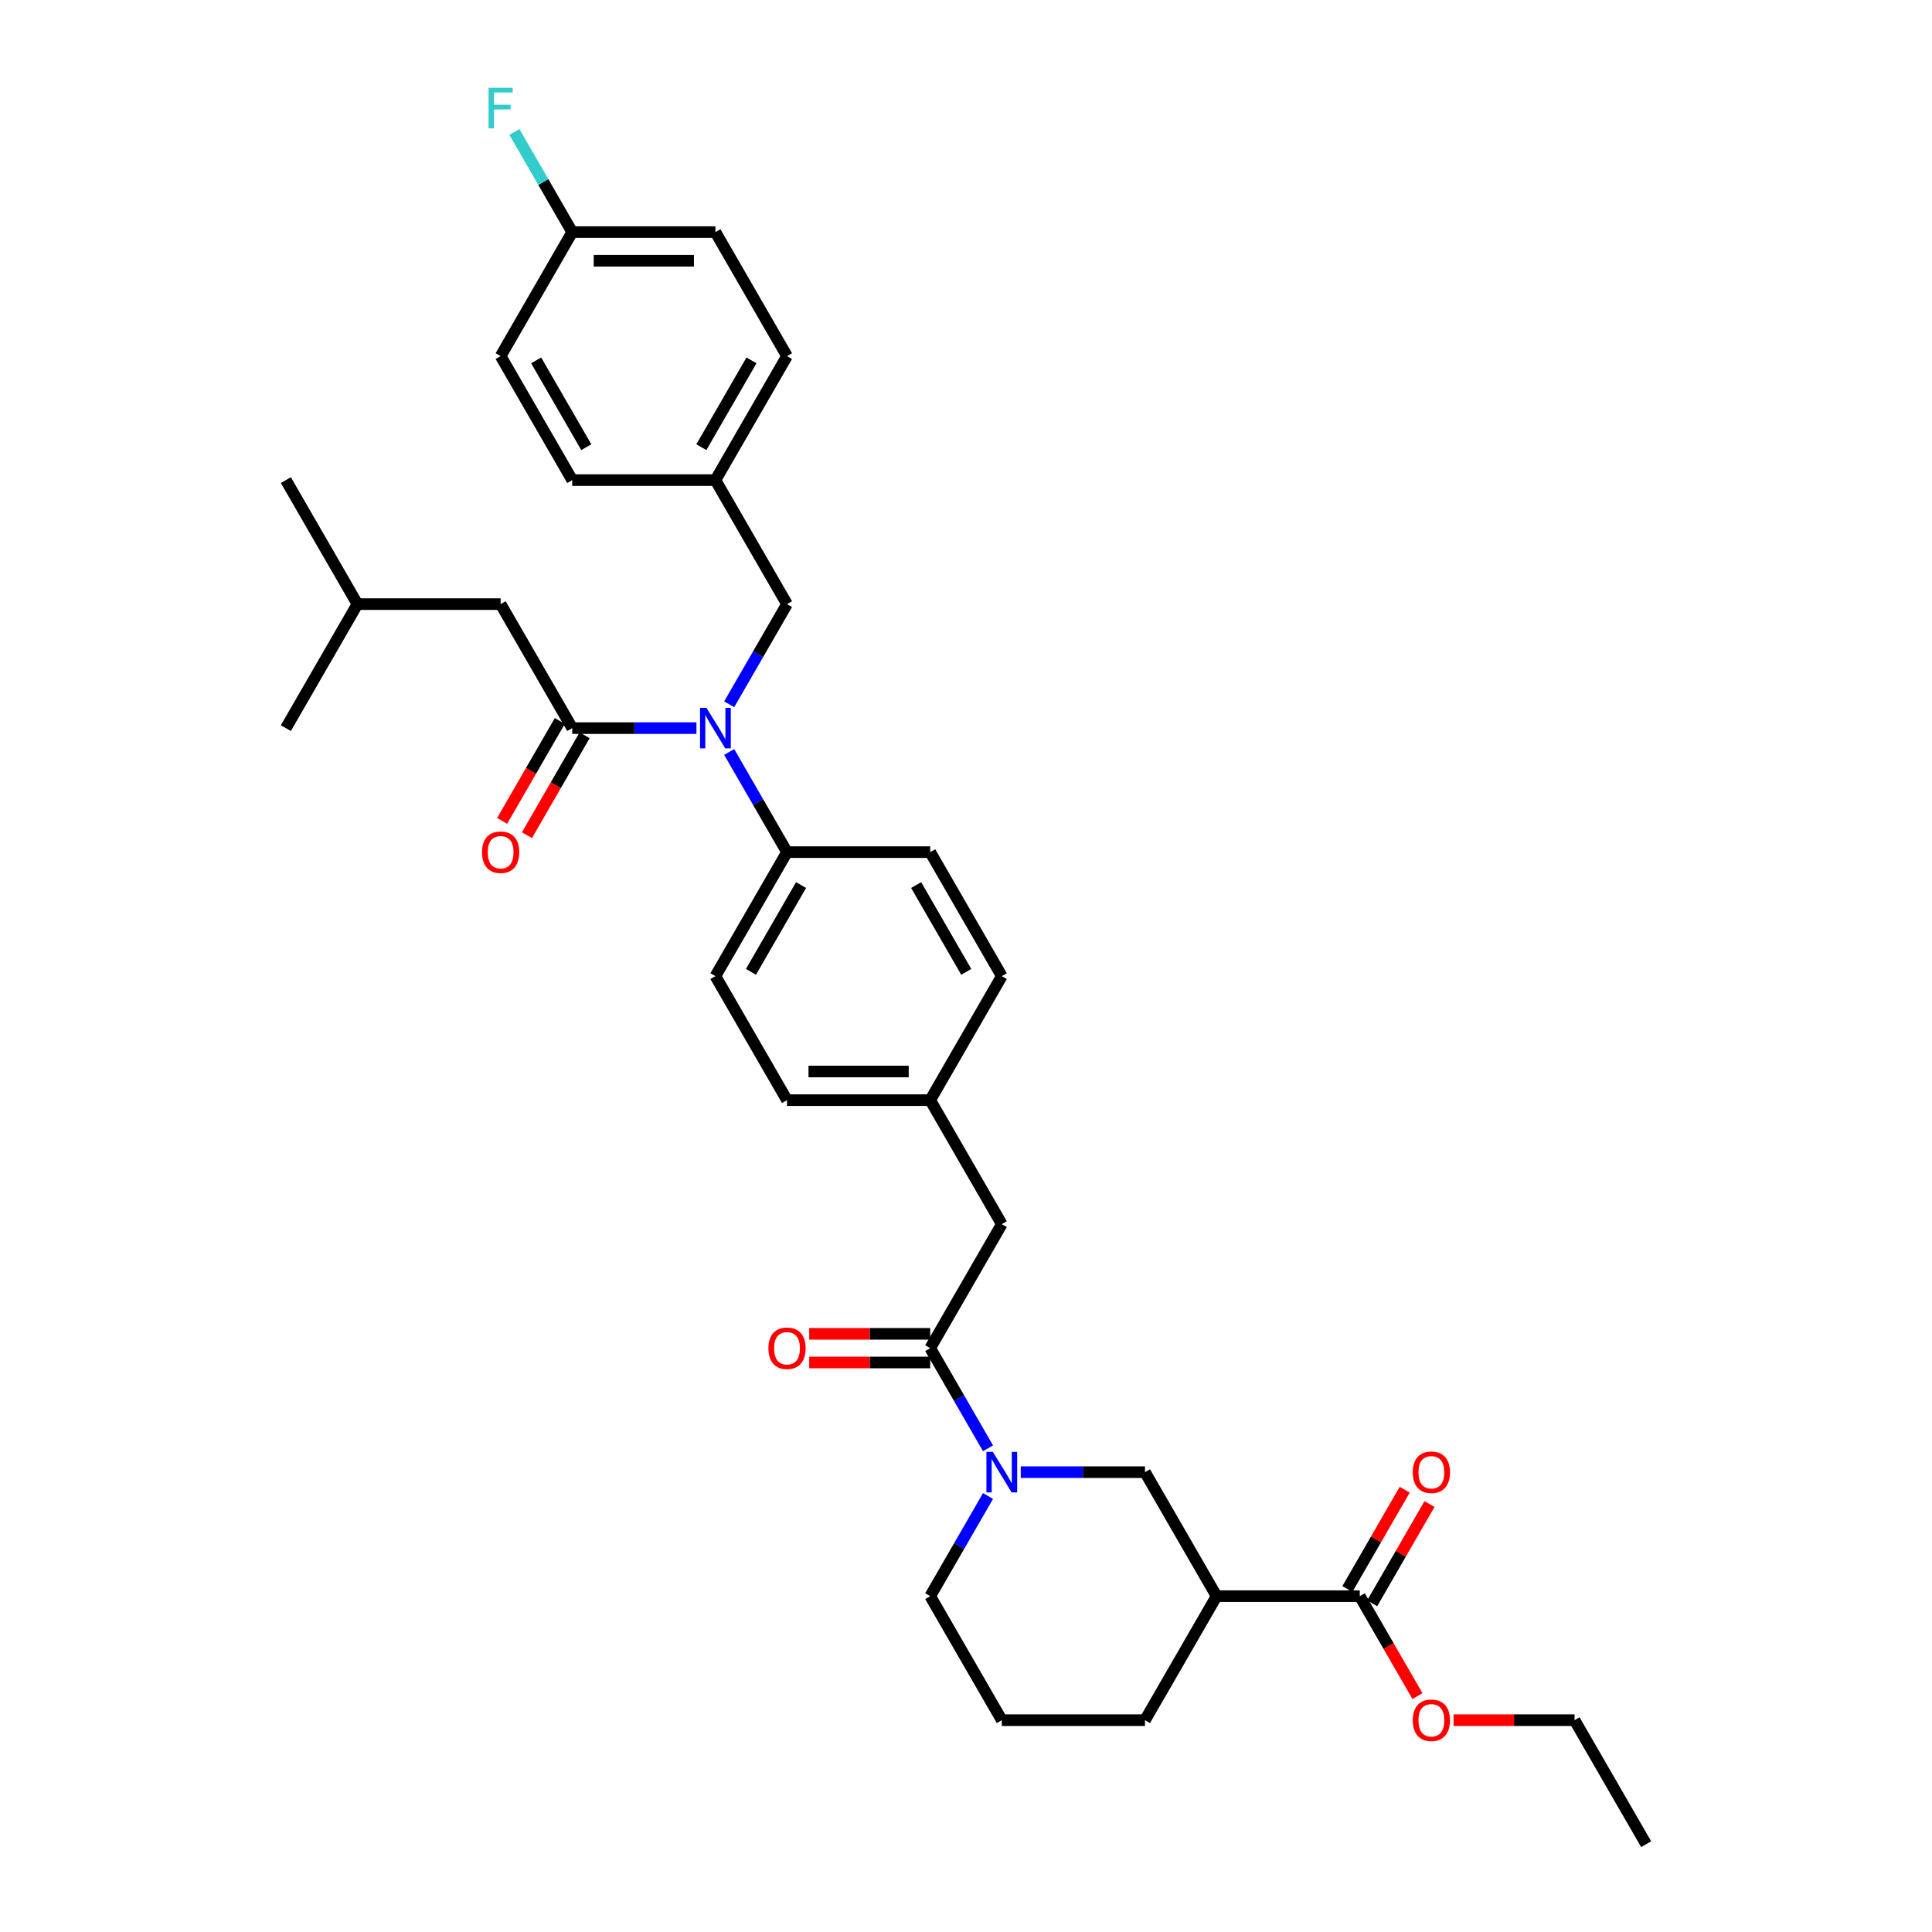 <?xml version='1.0' encoding='iso-8859-1'?>
<svg version='1.1' baseProfile='full'
              xmlns='http://www.w3.org/2000/svg'
                      xmlns:rdkit='http://www.rdkit.org/xml'
                      xmlns:xlink='http://www.w3.org/1999/xlink'
                  xml:space='preserve'
width='1000px' height='1000px' viewBox='0 0 1000 1000'>
<!-- END OF HEADER -->
<rect style='opacity:1.0;fill:#FFFFFF;stroke:none' width='1000' height='1000' x='0' y='0'> </rect>
<path class='bond-0' d='M 703.816,826.175 L 629.701,826.175' style='fill:none;fill-rule:evenodd;stroke:#000000;stroke-width:6px;stroke-linecap:butt;stroke-linejoin:miter;stroke-opacity:1' />
<path class='bond-1' d='M 710.235,829.88 L 725.071,804.184' style='fill:none;fill-rule:evenodd;stroke:#000000;stroke-width:6px;stroke-linecap:butt;stroke-linejoin:miter;stroke-opacity:1' />
<path class='bond-1' d='M 725.071,804.184 L 739.907,778.487' style='fill:none;fill-rule:evenodd;stroke:#FF0000;stroke-width:6px;stroke-linecap:butt;stroke-linejoin:miter;stroke-opacity:1' />
<path class='bond-1' d='M 697.398,822.469 L 712.234,796.772' style='fill:none;fill-rule:evenodd;stroke:#000000;stroke-width:6px;stroke-linecap:butt;stroke-linejoin:miter;stroke-opacity:1' />
<path class='bond-1' d='M 712.234,796.772 L 727.069,771.076' style='fill:none;fill-rule:evenodd;stroke:#FF0000;stroke-width:6px;stroke-linecap:butt;stroke-linejoin:miter;stroke-opacity:1' />
<path class='bond-2' d='M 703.816,826.175 L 718.746,852.034' style='fill:none;fill-rule:evenodd;stroke:#000000;stroke-width:6px;stroke-linecap:butt;stroke-linejoin:miter;stroke-opacity:1' />
<path class='bond-2' d='M 718.746,852.034 L 733.676,877.894' style='fill:none;fill-rule:evenodd;stroke:#FF0000;stroke-width:6px;stroke-linecap:butt;stroke-linejoin:miter;stroke-opacity:1' />
<path class='bond-3' d='M 481.471,697.804 L 496.436,723.723' style='fill:none;fill-rule:evenodd;stroke:#000000;stroke-width:6px;stroke-linecap:butt;stroke-linejoin:miter;stroke-opacity:1' />
<path class='bond-3' d='M 496.436,723.723 L 511.4,749.642' style='fill:none;fill-rule:evenodd;stroke:#0000FF;stroke-width:6px;stroke-linecap:butt;stroke-linejoin:miter;stroke-opacity:1' />
<path class='bond-4' d='M 481.471,690.392 L 450.158,690.392' style='fill:none;fill-rule:evenodd;stroke:#000000;stroke-width:6px;stroke-linecap:butt;stroke-linejoin:miter;stroke-opacity:1' />
<path class='bond-4' d='M 450.158,690.392 L 418.844,690.392' style='fill:none;fill-rule:evenodd;stroke:#FF0000;stroke-width:6px;stroke-linecap:butt;stroke-linejoin:miter;stroke-opacity:1' />
<path class='bond-4' d='M 481.471,705.215 L 450.158,705.215' style='fill:none;fill-rule:evenodd;stroke:#000000;stroke-width:6px;stroke-linecap:butt;stroke-linejoin:miter;stroke-opacity:1' />
<path class='bond-4' d='M 450.158,705.215 L 418.844,705.215' style='fill:none;fill-rule:evenodd;stroke:#FF0000;stroke-width:6px;stroke-linecap:butt;stroke-linejoin:miter;stroke-opacity:1' />
<path class='bond-5' d='M 481.471,697.804 L 518.529,633.618' style='fill:none;fill-rule:evenodd;stroke:#000000;stroke-width:6px;stroke-linecap:butt;stroke-linejoin:miter;stroke-opacity:1' />
<path class='bond-6' d='M 528.342,761.989 L 560.493,761.989' style='fill:none;fill-rule:evenodd;stroke:#0000FF;stroke-width:6px;stroke-linecap:butt;stroke-linejoin:miter;stroke-opacity:1' />
<path class='bond-6' d='M 560.493,761.989 L 592.644,761.989' style='fill:none;fill-rule:evenodd;stroke:#000000;stroke-width:6px;stroke-linecap:butt;stroke-linejoin:miter;stroke-opacity:1' />
<path class='bond-7' d='M 511.4,774.337 L 496.436,800.256' style='fill:none;fill-rule:evenodd;stroke:#0000FF;stroke-width:6px;stroke-linecap:butt;stroke-linejoin:miter;stroke-opacity:1' />
<path class='bond-7' d='M 496.436,800.256 L 481.471,826.175' style='fill:none;fill-rule:evenodd;stroke:#000000;stroke-width:6px;stroke-linecap:butt;stroke-linejoin:miter;stroke-opacity:1' />
<path class='bond-8' d='M 629.701,826.175 L 592.644,890.36' style='fill:none;fill-rule:evenodd;stroke:#000000;stroke-width:6px;stroke-linecap:butt;stroke-linejoin:miter;stroke-opacity:1' />
<path class='bond-9' d='M 629.701,826.175 L 592.644,761.989' style='fill:none;fill-rule:evenodd;stroke:#000000;stroke-width:6px;stroke-linecap:butt;stroke-linejoin:miter;stroke-opacity:1' />
<path class='bond-10' d='M 259.126,312.691 L 185.011,312.691' style='fill:none;fill-rule:evenodd;stroke:#000000;stroke-width:6px;stroke-linecap:butt;stroke-linejoin:miter;stroke-opacity:1' />
<path class='bond-11' d='M 259.126,312.691 L 296.184,376.876' style='fill:none;fill-rule:evenodd;stroke:#000000;stroke-width:6px;stroke-linecap:butt;stroke-linejoin:miter;stroke-opacity:1' />
<path class='bond-12' d='M 377.428,364.529 L 392.392,338.61' style='fill:none;fill-rule:evenodd;stroke:#0000FF;stroke-width:6px;stroke-linecap:butt;stroke-linejoin:miter;stroke-opacity:1' />
<path class='bond-12' d='M 392.392,338.61 L 407.356,312.691' style='fill:none;fill-rule:evenodd;stroke:#000000;stroke-width:6px;stroke-linecap:butt;stroke-linejoin:miter;stroke-opacity:1' />
<path class='bond-13' d='M 360.486,376.876 L 328.335,376.876' style='fill:none;fill-rule:evenodd;stroke:#0000FF;stroke-width:6px;stroke-linecap:butt;stroke-linejoin:miter;stroke-opacity:1' />
<path class='bond-13' d='M 328.335,376.876 L 296.184,376.876' style='fill:none;fill-rule:evenodd;stroke:#000000;stroke-width:6px;stroke-linecap:butt;stroke-linejoin:miter;stroke-opacity:1' />
<path class='bond-14' d='M 377.428,389.224 L 392.392,415.143' style='fill:none;fill-rule:evenodd;stroke:#0000FF;stroke-width:6px;stroke-linecap:butt;stroke-linejoin:miter;stroke-opacity:1' />
<path class='bond-14' d='M 392.392,415.143 L 407.356,441.062' style='fill:none;fill-rule:evenodd;stroke:#000000;stroke-width:6px;stroke-linecap:butt;stroke-linejoin:miter;stroke-opacity:1' />
<path class='bond-15' d='M 289.765,373.171 L 274.835,399.03' style='fill:none;fill-rule:evenodd;stroke:#000000;stroke-width:6px;stroke-linecap:butt;stroke-linejoin:miter;stroke-opacity:1' />
<path class='bond-15' d='M 274.835,399.03 L 259.905,424.89' style='fill:none;fill-rule:evenodd;stroke:#FF0000;stroke-width:6px;stroke-linecap:butt;stroke-linejoin:miter;stroke-opacity:1' />
<path class='bond-15' d='M 302.602,380.582 L 287.672,406.442' style='fill:none;fill-rule:evenodd;stroke:#000000;stroke-width:6px;stroke-linecap:butt;stroke-linejoin:miter;stroke-opacity:1' />
<path class='bond-15' d='M 287.672,406.442 L 272.742,432.302' style='fill:none;fill-rule:evenodd;stroke:#FF0000;stroke-width:6px;stroke-linecap:butt;stroke-linejoin:miter;stroke-opacity:1' />
<path class='bond-16' d='M 185.011,312.691 L 147.954,248.506' style='fill:none;fill-rule:evenodd;stroke:#000000;stroke-width:6px;stroke-linecap:butt;stroke-linejoin:miter;stroke-opacity:1' />
<path class='bond-17' d='M 185.011,312.691 L 147.954,376.876' style='fill:none;fill-rule:evenodd;stroke:#000000;stroke-width:6px;stroke-linecap:butt;stroke-linejoin:miter;stroke-opacity:1' />
<path class='bond-18' d='M 296.184,120.135 L 370.299,120.135' style='fill:none;fill-rule:evenodd;stroke:#000000;stroke-width:6px;stroke-linecap:butt;stroke-linejoin:miter;stroke-opacity:1' />
<path class='bond-18' d='M 307.301,134.958 L 359.182,134.958' style='fill:none;fill-rule:evenodd;stroke:#000000;stroke-width:6px;stroke-linecap:butt;stroke-linejoin:miter;stroke-opacity:1' />
<path class='bond-19' d='M 296.184,120.135 L 281.22,94.216' style='fill:none;fill-rule:evenodd;stroke:#000000;stroke-width:6px;stroke-linecap:butt;stroke-linejoin:miter;stroke-opacity:1' />
<path class='bond-19' d='M 281.22,94.216 L 266.255,68.297' style='fill:none;fill-rule:evenodd;stroke:#33CCCC;stroke-width:6px;stroke-linecap:butt;stroke-linejoin:miter;stroke-opacity:1' />
<path class='bond-20' d='M 296.184,120.135 L 259.126,184.32' style='fill:none;fill-rule:evenodd;stroke:#000000;stroke-width:6px;stroke-linecap:butt;stroke-linejoin:miter;stroke-opacity:1' />
<path class='bond-21' d='M 407.356,312.691 L 370.299,248.506' style='fill:none;fill-rule:evenodd;stroke:#000000;stroke-width:6px;stroke-linecap:butt;stroke-linejoin:miter;stroke-opacity:1' />
<path class='bond-22' d='M 370.299,248.506 L 407.356,184.32' style='fill:none;fill-rule:evenodd;stroke:#000000;stroke-width:6px;stroke-linecap:butt;stroke-linejoin:miter;stroke-opacity:1' />
<path class='bond-22' d='M 363.02,231.466 L 388.961,186.536' style='fill:none;fill-rule:evenodd;stroke:#000000;stroke-width:6px;stroke-linecap:butt;stroke-linejoin:miter;stroke-opacity:1' />
<path class='bond-23' d='M 370.299,248.506 L 296.184,248.506' style='fill:none;fill-rule:evenodd;stroke:#000000;stroke-width:6px;stroke-linecap:butt;stroke-linejoin:miter;stroke-opacity:1' />
<path class='bond-24' d='M 407.356,441.062 L 370.299,505.247' style='fill:none;fill-rule:evenodd;stroke:#000000;stroke-width:6px;stroke-linecap:butt;stroke-linejoin:miter;stroke-opacity:1' />
<path class='bond-24' d='M 414.635,458.101 L 388.695,503.031' style='fill:none;fill-rule:evenodd;stroke:#000000;stroke-width:6px;stroke-linecap:butt;stroke-linejoin:miter;stroke-opacity:1' />
<path class='bond-25' d='M 407.356,441.062 L 481.471,441.062' style='fill:none;fill-rule:evenodd;stroke:#000000;stroke-width:6px;stroke-linecap:butt;stroke-linejoin:miter;stroke-opacity:1' />
<path class='bond-26' d='M 370.299,505.247 L 407.356,569.433' style='fill:none;fill-rule:evenodd;stroke:#000000;stroke-width:6px;stroke-linecap:butt;stroke-linejoin:miter;stroke-opacity:1' />
<path class='bond-27' d='M 481.471,441.062 L 518.529,505.247' style='fill:none;fill-rule:evenodd;stroke:#000000;stroke-width:6px;stroke-linecap:butt;stroke-linejoin:miter;stroke-opacity:1' />
<path class='bond-27' d='M 474.193,458.101 L 500.133,503.031' style='fill:none;fill-rule:evenodd;stroke:#000000;stroke-width:6px;stroke-linecap:butt;stroke-linejoin:miter;stroke-opacity:1' />
<path class='bond-28' d='M 518.529,633.618 L 481.471,569.433' style='fill:none;fill-rule:evenodd;stroke:#000000;stroke-width:6px;stroke-linecap:butt;stroke-linejoin:miter;stroke-opacity:1' />
<path class='bond-29' d='M 481.471,569.433 L 518.529,505.247' style='fill:none;fill-rule:evenodd;stroke:#000000;stroke-width:6px;stroke-linecap:butt;stroke-linejoin:miter;stroke-opacity:1' />
<path class='bond-30' d='M 481.471,569.433 L 407.356,569.433' style='fill:none;fill-rule:evenodd;stroke:#000000;stroke-width:6px;stroke-linecap:butt;stroke-linejoin:miter;stroke-opacity:1' />
<path class='bond-30' d='M 470.354,554.61 L 418.474,554.61' style='fill:none;fill-rule:evenodd;stroke:#000000;stroke-width:6px;stroke-linecap:butt;stroke-linejoin:miter;stroke-opacity:1' />
<path class='bond-31' d='M 370.299,120.135 L 407.356,184.32' style='fill:none;fill-rule:evenodd;stroke:#000000;stroke-width:6px;stroke-linecap:butt;stroke-linejoin:miter;stroke-opacity:1' />
<path class='bond-32' d='M 259.126,184.32 L 296.184,248.506' style='fill:none;fill-rule:evenodd;stroke:#000000;stroke-width:6px;stroke-linecap:butt;stroke-linejoin:miter;stroke-opacity:1' />
<path class='bond-32' d='M 277.522,186.536 L 303.462,231.466' style='fill:none;fill-rule:evenodd;stroke:#000000;stroke-width:6px;stroke-linecap:butt;stroke-linejoin:miter;stroke-opacity:1' />
<path class='bond-33' d='M 518.529,890.36 L 592.644,890.36' style='fill:none;fill-rule:evenodd;stroke:#000000;stroke-width:6px;stroke-linecap:butt;stroke-linejoin:miter;stroke-opacity:1' />
<path class='bond-34' d='M 518.529,890.36 L 481.471,826.175' style='fill:none;fill-rule:evenodd;stroke:#000000;stroke-width:6px;stroke-linecap:butt;stroke-linejoin:miter;stroke-opacity:1' />
<path class='bond-35' d='M 752.361,890.36 L 783.675,890.36' style='fill:none;fill-rule:evenodd;stroke:#FF0000;stroke-width:6px;stroke-linecap:butt;stroke-linejoin:miter;stroke-opacity:1' />
<path class='bond-35' d='M 783.675,890.36 L 814.989,890.36' style='fill:none;fill-rule:evenodd;stroke:#000000;stroke-width:6px;stroke-linecap:butt;stroke-linejoin:miter;stroke-opacity:1' />
<path class='bond-36' d='M 814.989,890.36 L 852.046,954.545' style='fill:none;fill-rule:evenodd;stroke:#000000;stroke-width:6px;stroke-linecap:butt;stroke-linejoin:miter;stroke-opacity:1' />
<path  class='atom-2' d='M 513.889 751.494
L 520.767 762.612
Q 521.449 763.709, 522.546 765.695
Q 523.643 767.681, 523.702 767.8
L 523.702 751.494
L 526.489 751.494
L 526.489 772.484
L 523.613 772.484
L 516.231 760.329
Q 515.371 758.906, 514.452 757.275
Q 513.563 755.645, 513.296 755.141
L 513.296 772.484
L 510.569 772.484
L 510.569 751.494
L 513.889 751.494
' fill='#0000FF'/>
<path  class='atom-3' d='M 397.721 697.863
Q 397.721 692.823, 400.212 690.007
Q 402.702 687.19, 407.356 687.19
Q 412.011 687.19, 414.501 690.007
Q 416.991 692.823, 416.991 697.863
Q 416.991 702.962, 414.471 705.867
Q 411.951 708.743, 407.356 708.743
Q 402.732 708.743, 400.212 705.867
Q 397.721 702.992, 397.721 697.863
M 407.356 706.371
Q 410.558 706.371, 412.278 704.237
Q 414.027 702.073, 414.027 697.863
Q 414.027 693.742, 412.278 691.667
Q 410.558 689.562, 407.356 689.562
Q 404.155 689.562, 402.405 691.637
Q 400.686 693.713, 400.686 697.863
Q 400.686 702.102, 402.405 704.237
Q 404.155 706.371, 407.356 706.371
' fill='#FF0000'/>
<path  class='atom-6' d='M 365.659 366.382
L 372.537 377.499
Q 373.219 378.596, 374.316 380.582
Q 375.413 382.568, 375.472 382.687
L 375.472 366.382
L 378.259 366.382
L 378.259 387.371
L 375.383 387.371
L 368.001 375.216
Q 367.142 373.793, 366.222 372.163
Q 365.333 370.532, 365.066 370.028
L 365.066 387.371
L 362.339 387.371
L 362.339 366.382
L 365.659 366.382
' fill='#0000FF'/>
<path  class='atom-8' d='M 249.491 441.121
Q 249.491 436.081, 251.982 433.265
Q 254.472 430.449, 259.126 430.449
Q 263.781 430.449, 266.271 433.265
Q 268.761 436.081, 268.761 441.121
Q 268.761 446.22, 266.241 449.126
Q 263.721 452.001, 259.126 452.001
Q 254.502 452.001, 251.982 449.126
Q 249.491 446.25, 249.491 441.121
M 259.126 449.63
Q 262.328 449.63, 264.048 447.495
Q 265.797 445.331, 265.797 441.121
Q 265.797 437, 264.048 434.925
Q 262.328 432.82, 259.126 432.82
Q 255.925 432.82, 254.175 434.896
Q 252.456 436.971, 252.456 441.121
Q 252.456 445.361, 254.175 447.495
Q 255.925 449.63, 259.126 449.63
' fill='#FF0000'/>
<path  class='atom-21' d='M 252.886 45.455
L 265.367 45.455
L 265.367 47.856
L 255.702 47.856
L 255.702 54.23
L 264.3 54.23
L 264.3 56.661
L 255.702 56.661
L 255.702 66.444
L 252.886 66.444
L 252.886 45.455
' fill='#33CCCC'/>
<path  class='atom-28' d='M 731.239 762.048
Q 731.239 757.009, 733.729 754.192
Q 736.219 751.376, 740.874 751.376
Q 745.528 751.376, 748.018 754.192
Q 750.509 757.009, 750.509 762.048
Q 750.509 767.148, 747.989 770.053
Q 745.469 772.928, 740.874 772.928
Q 736.249 772.928, 733.729 770.053
Q 731.239 767.177, 731.239 762.048
M 740.874 770.557
Q 744.075 770.557, 745.795 768.422
Q 747.544 766.258, 747.544 762.048
Q 747.544 757.928, 745.795 755.852
Q 744.075 753.748, 740.874 753.748
Q 737.672 753.748, 735.923 755.823
Q 734.203 757.898, 734.203 762.048
Q 734.203 766.288, 735.923 768.422
Q 737.672 770.557, 740.874 770.557
' fill='#FF0000'/>
<path  class='atom-29' d='M 731.239 890.419
Q 731.239 885.379, 733.729 882.563
Q 736.219 879.747, 740.874 879.747
Q 745.528 879.747, 748.018 882.563
Q 750.509 885.379, 750.509 890.419
Q 750.509 895.518, 747.989 898.424
Q 745.469 901.299, 740.874 901.299
Q 736.249 901.299, 733.729 898.424
Q 731.239 895.548, 731.239 890.419
M 740.874 898.928
Q 744.075 898.928, 745.795 896.793
Q 747.544 894.629, 747.544 890.419
Q 747.544 886.299, 745.795 884.223
Q 744.075 882.118, 740.874 882.118
Q 737.672 882.118, 735.923 884.194
Q 734.203 886.269, 734.203 890.419
Q 734.203 894.659, 735.923 896.793
Q 737.672 898.928, 740.874 898.928
' fill='#FF0000'/>
</svg>
